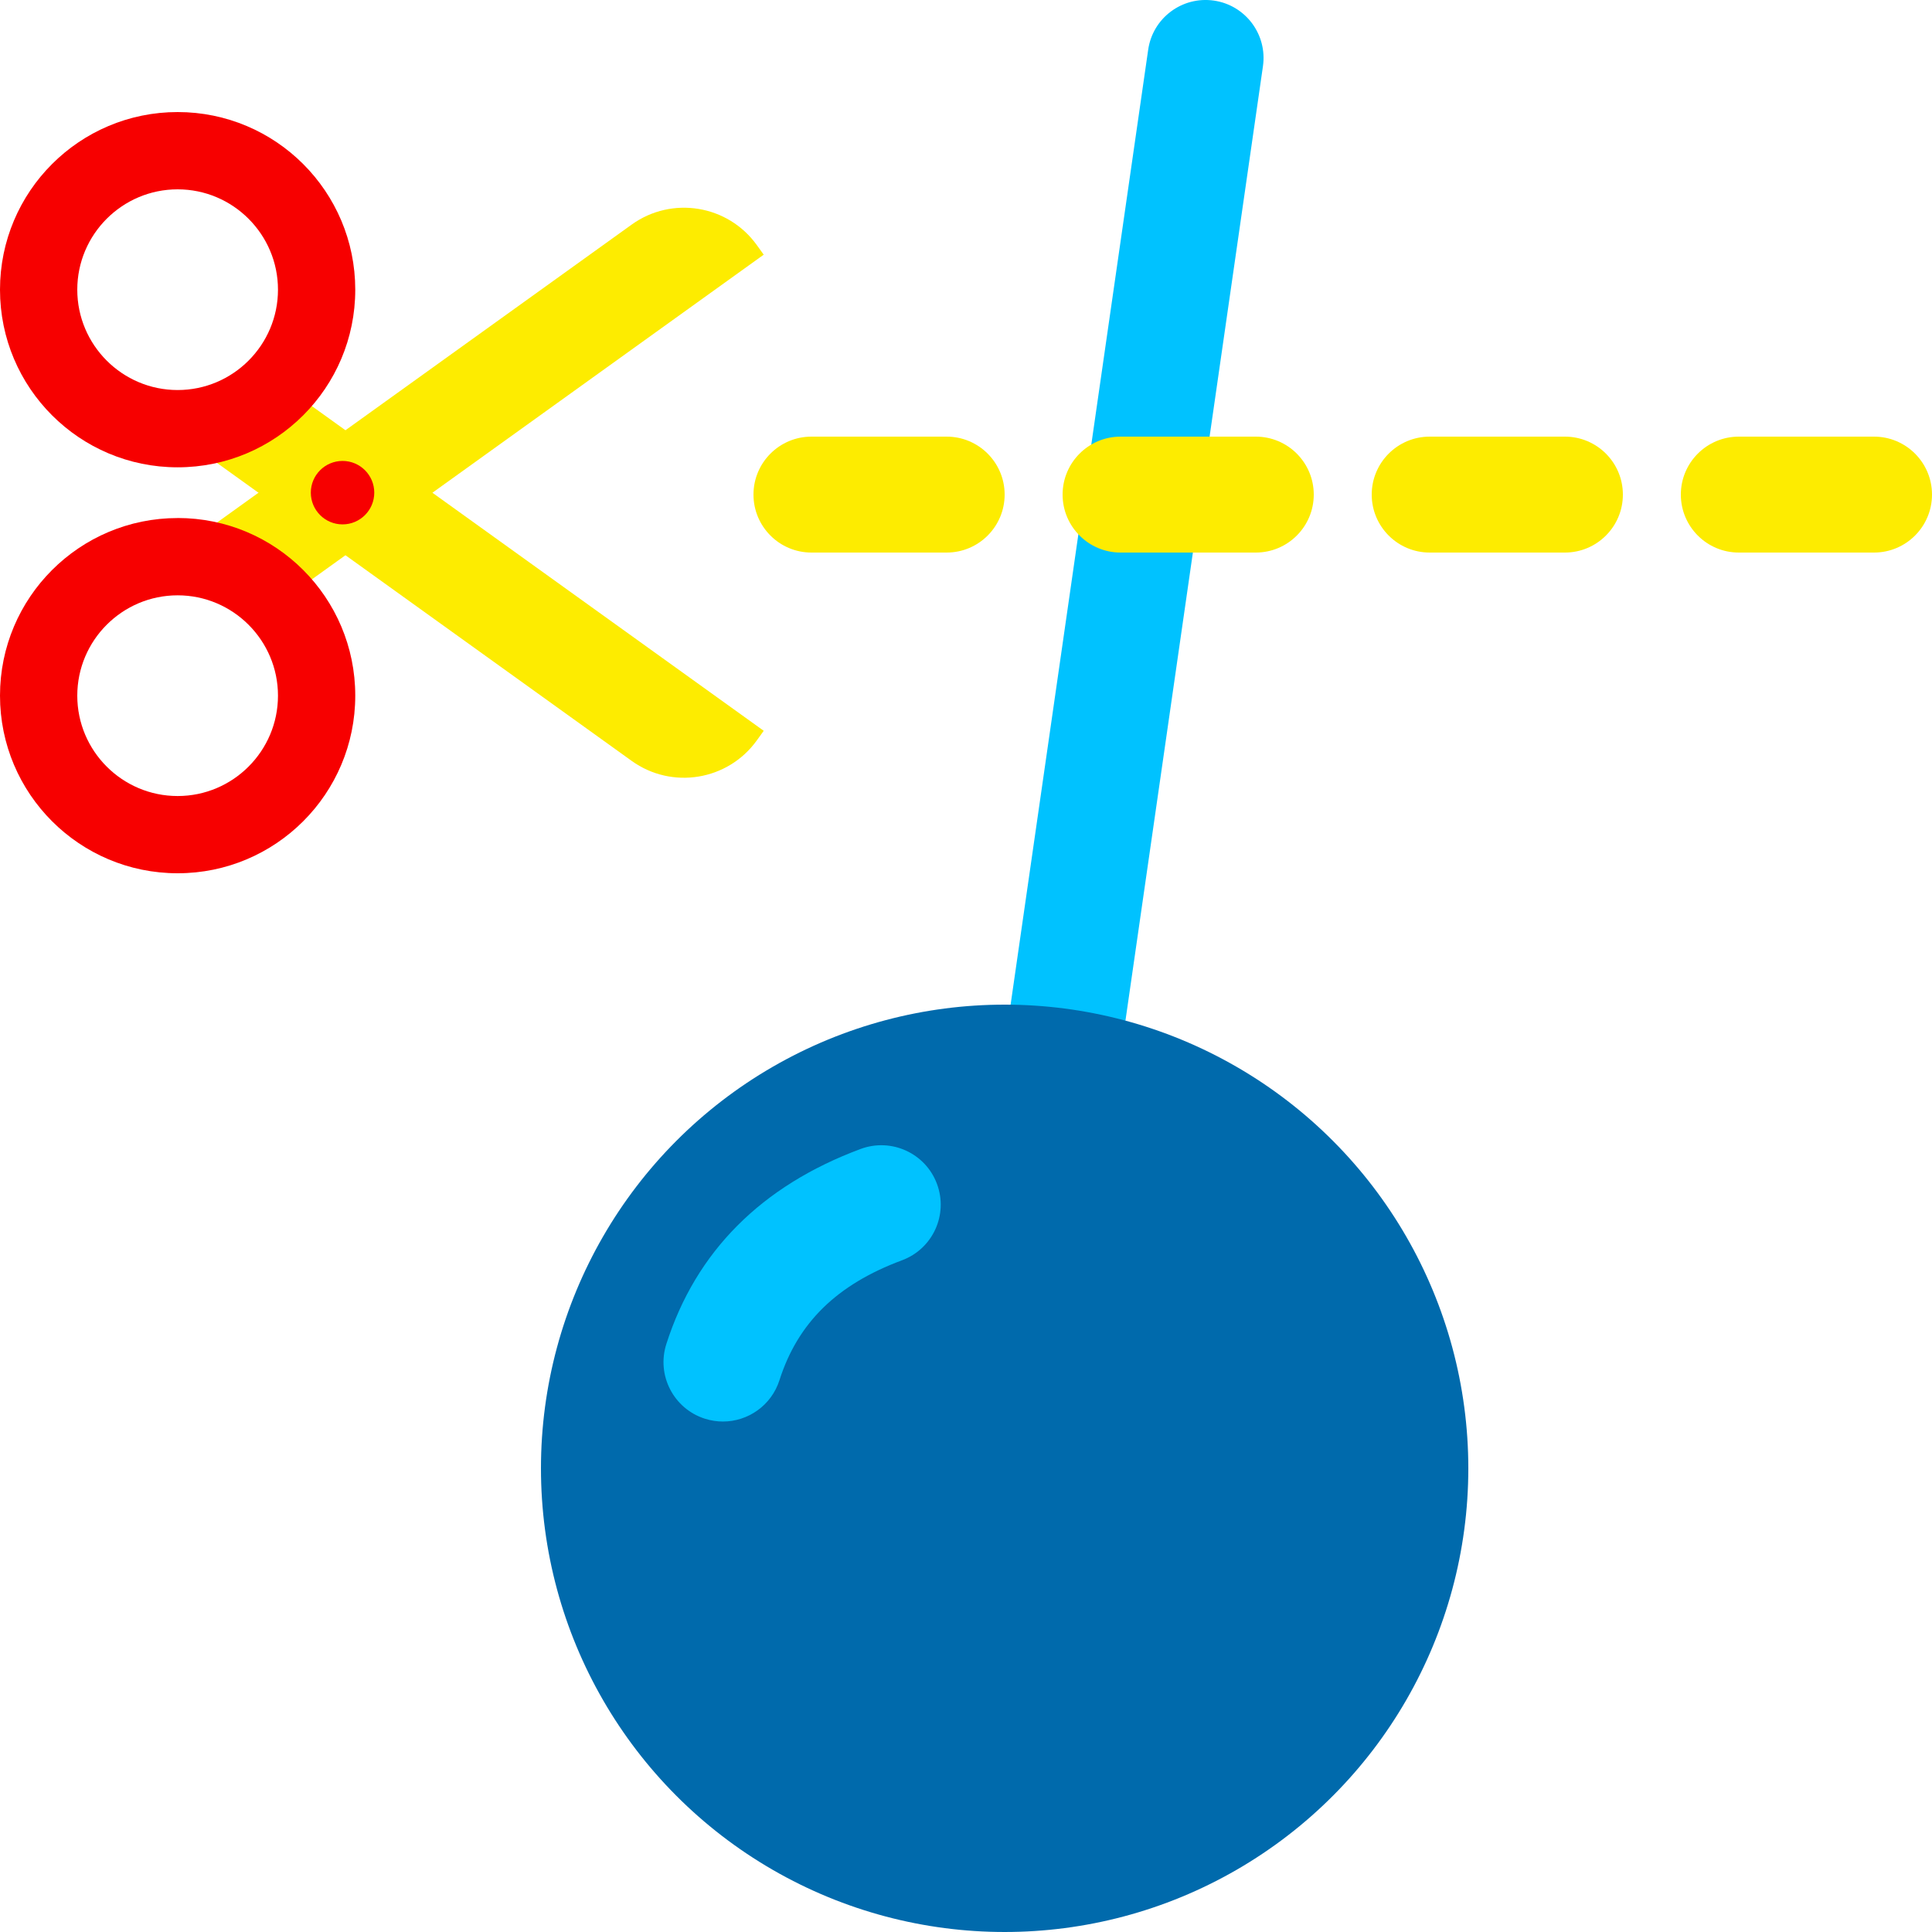 <?xml version="1.0" encoding="UTF-8"?><svg id="Rope_cutting" xmlns="http://www.w3.org/2000/svg" width="500" height="500" viewBox="0 0 500 500"><defs><style>.cls-1{fill:#f70000;}.cls-2{fill:#00c2ff;}.cls-3{fill:#006aac;}.cls-4{fill:#fdec00;}</style></defs><g id="Rope_cutting-2"><g><path class="cls-2" d="M261.02,384c-.71,0-1.43-.05-2.16-.16-8.2-1.18-13.89-8.79-12.71-16.99L297.15,12.86c1.18-8.2,8.78-13.88,16.99-12.71,8.2,1.18,13.89,8.79,12.71,16.99l-51,354c-1.08,7.47-7.49,12.86-14.83,12.86Z"/><g><circle class="cls-3" cx="260" cy="380" r="120"/><path class="cls-2" d="M187.09,367.89c-1.55,0-3.13-.24-4.69-.74-8.08-2.59-12.54-11.24-9.95-19.32,7.66-23.93,24.58-40.92,50.28-50.48,7.95-2.95,16.8,1.09,19.76,9.05,2.96,7.96-1.09,16.8-9.05,19.76-16.87,6.28-26.95,16.14-31.72,31.04-2.09,6.53-8.13,10.69-14.63,10.69Z"/></g></g><g><g id="Scissors"><path class="cls-4" d="M197.65,65.91L68.06,159.03l-15.33-21.33L163.48,58.12c10.41-7.48,24.9-5.1,32.38,5.3l1.79,2.49Z"/><path class="cls-4" d="M197.65,189.13L68.06,96.01l-15.33,21.33,110.75,79.58c10.41,7.48,24.9,5.1,32.38-5.3l1.79-2.49Z"/><path class="cls-1" d="M45.97,49c14.32,0,25.97,11.65,25.97,25.97s-11.65,25.97-25.97,25.97-25.97-11.65-25.97-25.97,11.65-25.97,25.97-25.97m0-20C20.58,29,0,49.58,0,74.97s20.58,45.97,45.97,45.97,45.97-20.58,45.97-45.97S71.35,29,45.97,29h0Z"/><path class="cls-1" d="M45.97,154.07c14.32,0,25.97,11.65,25.97,25.97s-11.65,25.97-25.97,25.97-25.97-11.65-25.97-25.97,11.65-25.97,25.97-25.97m0-20C20.58,134.07,0,154.65,0,180.03s20.58,45.97,45.97,45.97,45.97-20.58,45.97-45.97-20.58-45.97-45.97-45.97h0Z"/><circle class="cls-1" cx="88.65" cy="127.5" r="8.21"/></g><path class="cls-4" d="M485,143h-35c-8.28,0-15-6.72-15-15s6.72-15,15-15h35c8.28,0,15,6.72,15,15s-6.72,15-15,15Zm-80,0h-35c-8.28,0-15-6.72-15-15s6.72-15,15-15h35c8.28,0,15,6.72,15,15s-6.72,15-15,15Zm-80,0h-35c-8.28,0-15-6.72-15-15s6.72-15,15-15h35c8.28,0,15,6.72,15,15s-6.72,15-15,15Zm-80,0h-35c-8.28,0-15-6.72-15-15s6.72-15,15-15h35c8.28,0,15,6.72,15,15s-6.72,15-15,15Z"/></g></g></svg>